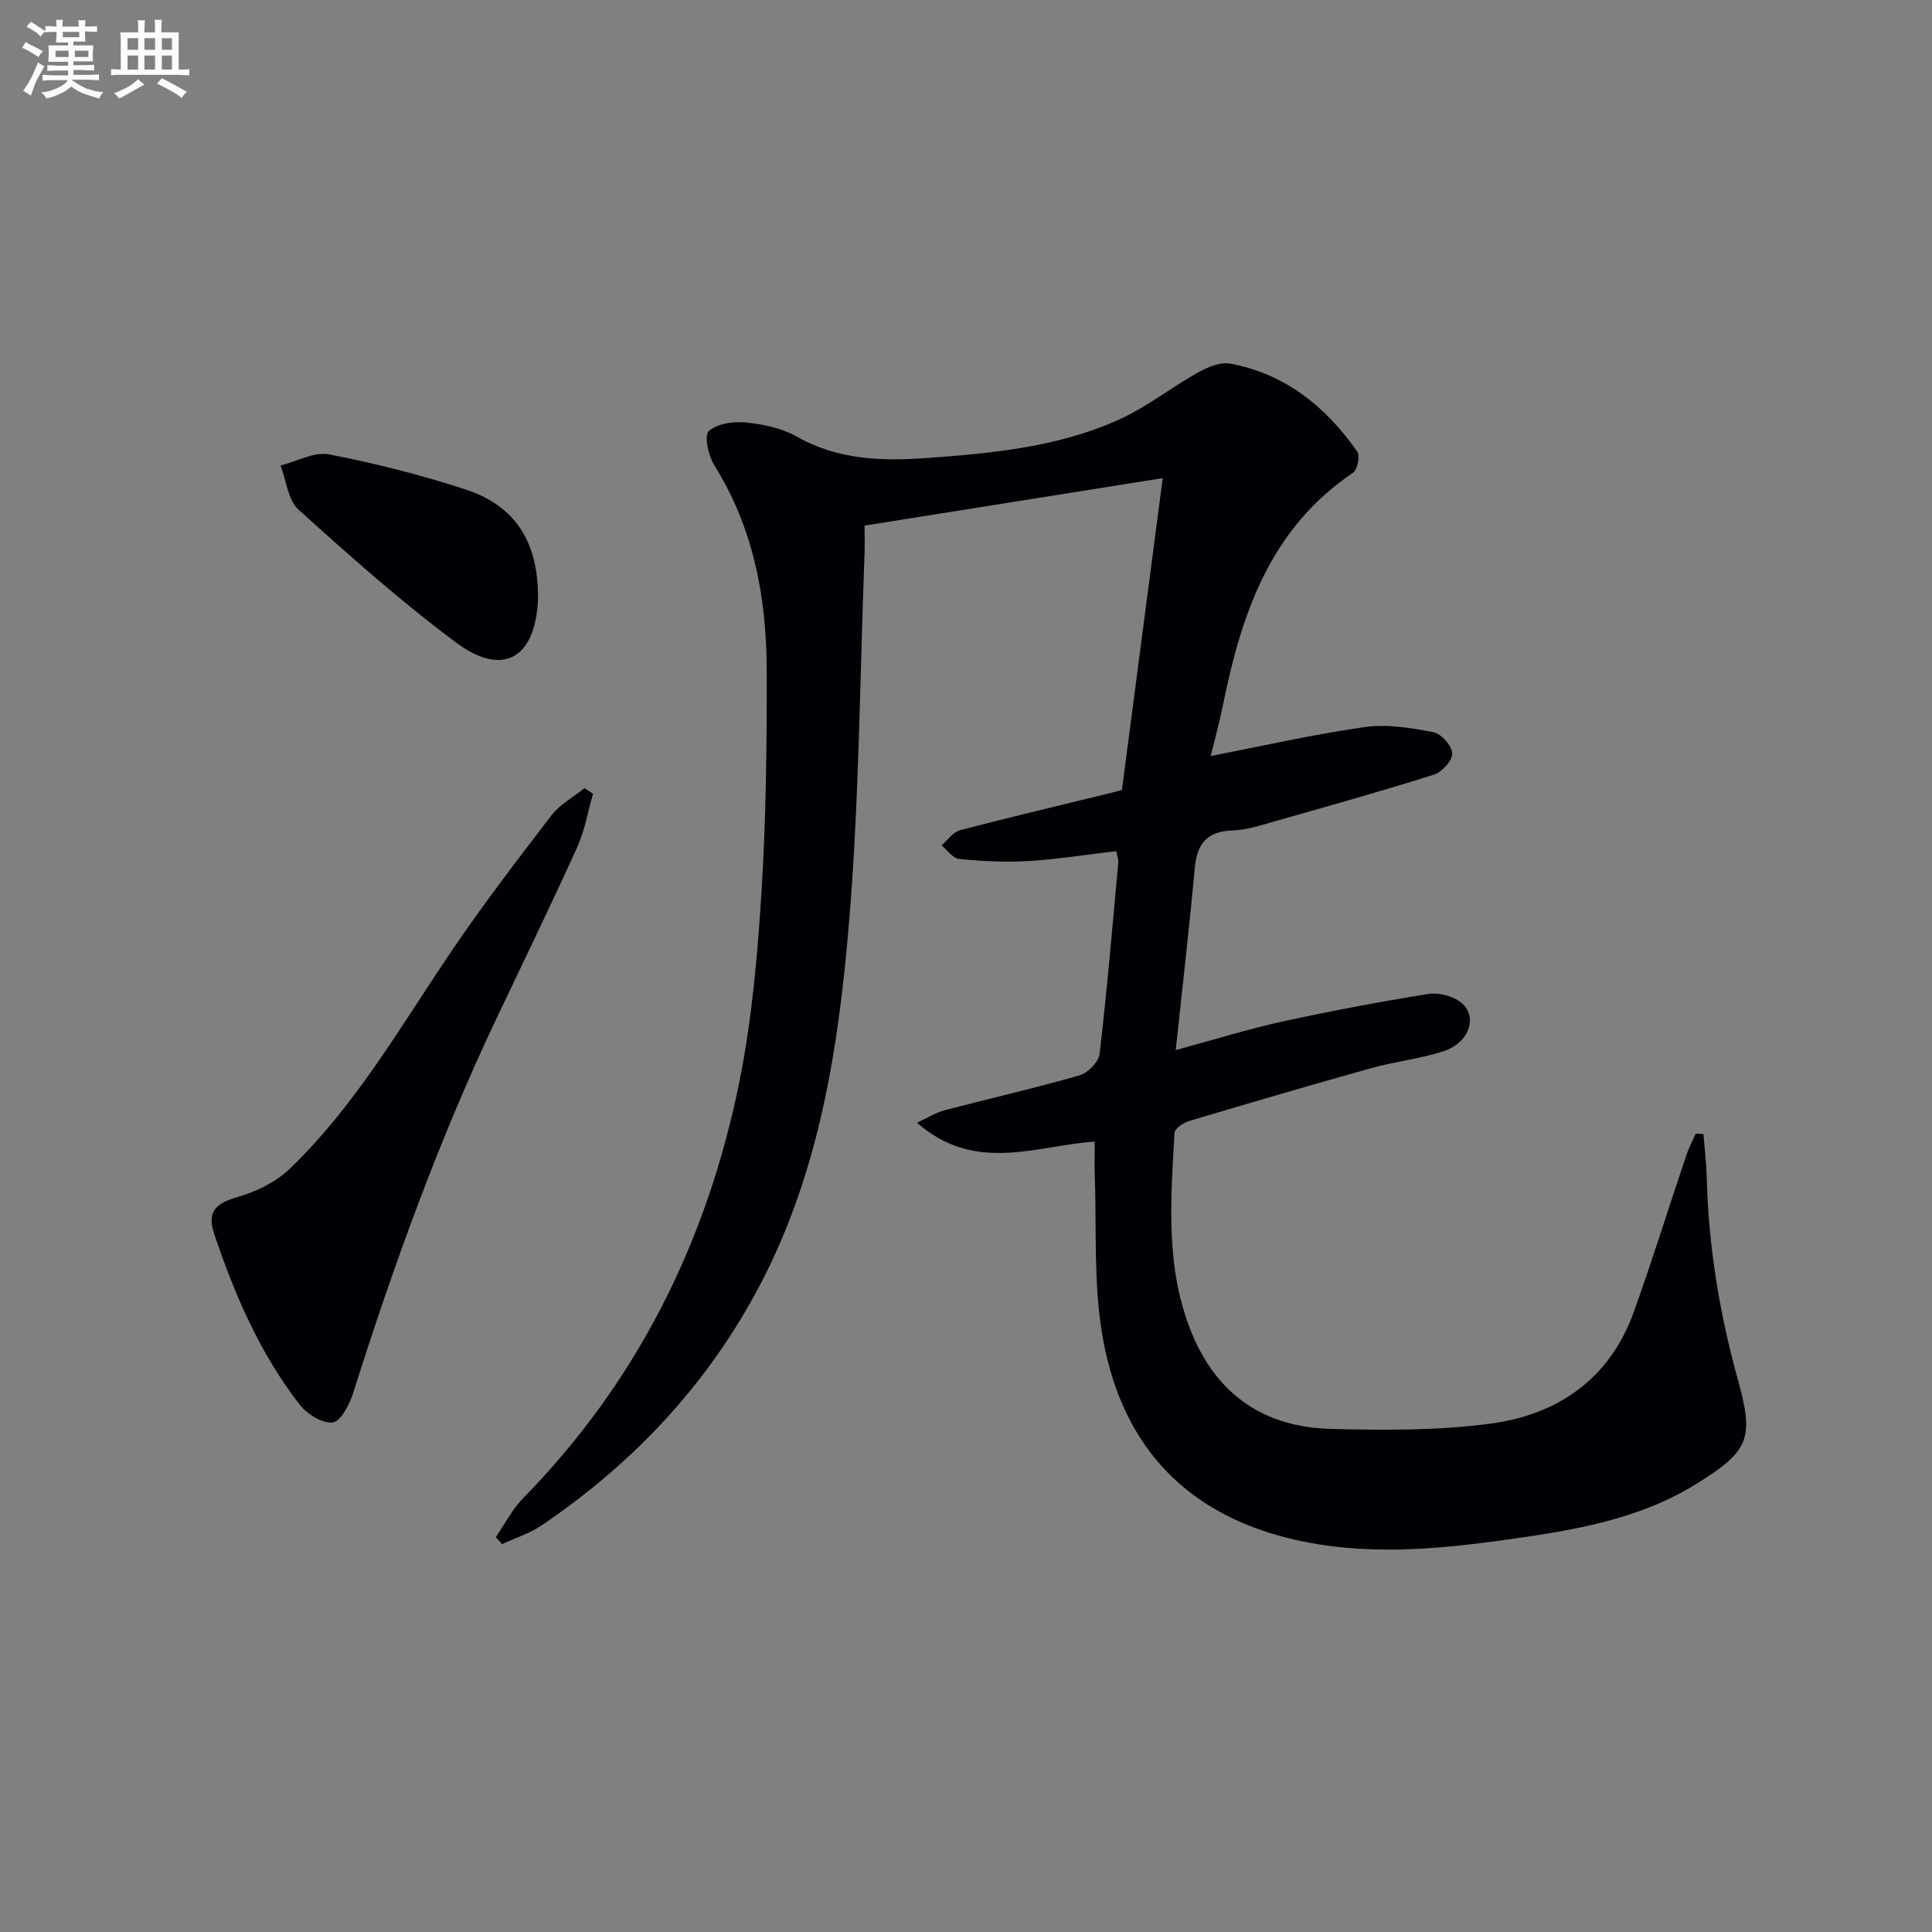 <svg enable-background="new 0 0 400 400" viewBox="0 0 400 400" xmlns="http://www.w3.org/2000/svg"><rect x="0" y="0" width="400" height="400" fill="#808080" stroke="none"/><g fill="#010105"><path d="m352.68 234.78c.24 3.07.61 6.13.69 9.2.37 14.18 2.65 28 6.45 41.7 3.38 12.2 2.36 14.79-8.83 21.68-11.7 7.21-25.08 9.44-38.4 11.32-15.16 2.14-30.34 3.57-45.56-.15-22.69-5.55-35.34-20.46-38.93-42.83-1.69-10.55-1.05-21.48-1.44-32.23-.08-2.3-.01-4.61-.01-7.12-12.13.84-24.73 6.68-36.8-3.91 2.41-1.11 3.99-2.12 5.71-2.57 9.31-2.44 18.7-4.57 27.95-7.23 1.72-.5 3.96-2.78 4.15-4.45 1.55-13.19 2.66-26.43 3.87-39.65.06-.62-.22-1.26-.42-2.32-6.19.72-12.21 1.69-18.28 2.06-4.73.28-9.53.02-14.25-.44-1.29-.13-2.44-1.83-3.65-2.82 1.28-1.08 2.39-2.76 3.85-3.14 10.42-2.73 20.92-5.2 31.39-7.76.79-.19 1.57-.42 2.11-.56 2.81-21.46 5.58-42.66 8.45-64.57-20.12 3.2-40.79 6.49-61.73 9.83 0 2.43.06 4.25-.01 6.06-.98 25.43-1.09 50.93-3.22 76.26-2.16 25.8-6.12 51.48-18.44 74.93-10.76 20.47-26.11 36.81-45.17 49.73-2.48 1.68-5.46 2.61-8.21 3.89-.44-.48-.88-.96-1.31-1.44 1.87-2.71 3.4-5.75 5.67-8.07 23.78-24.26 38.2-53.46 44.82-86.47 2.57-12.82 3.71-25.99 4.53-39.07.95-15.27 1.12-30.61 1.08-45.91-.04-14.95-2.7-29.36-10.84-42.38-1.24-1.98-2.16-6.15-1.16-7.08 1.7-1.58 5.11-2.05 7.69-1.8 3.57.35 7.41 1.16 10.48 2.9 8.58 4.87 17.73 5.13 27.09 4.45 13.6-.99 27.23-2.28 39.81-8.01 5.68-2.59 10.7-6.6 16.18-9.67 1.99-1.11 4.62-2.25 6.67-1.87 11.41 2.11 19.84 8.93 26.34 18.22.62.89.04 3.78-.88 4.4-17.17 11.56-23.13 29.27-26.95 48.24-.71 3.51-1.67 6.97-2.5 10.39 10.8-2.09 21.28-4.48 31.88-5.99 4.61-.66 9.54.16 14.19 1.05 1.63.31 3.84 2.78 3.93 4.36.08 1.45-2.09 3.9-3.73 4.42-10.9 3.45-21.92 6.53-32.93 9.66-2.87.81-5.8 1.82-8.73 1.91-5.33.16-7.46 2.68-7.92 7.8-1.1 12.21-2.53 24.4-3.94 37.68 8.15-2.21 15.03-4.36 22.04-5.9 10.03-2.19 20.13-4.1 30.27-5.72 2.17-.35 5.17.44 6.84 1.83 3.44 2.89 1.61 8.24-3.59 9.98-4.86 1.62-10.07 2.15-15.02 3.53-12.61 3.52-25.18 7.21-37.73 10.95-1.2.36-3.01 1.57-3.06 2.47-.78 14.08-1.98 28.21 3.7 41.76 5.35 12.77 15.2 19.18 28.66 19.53 11.07.28 22.3.37 33.24-1.12 13.82-1.88 24.51-9.28 29.46-23.02 3.87-10.76 7.26-21.7 10.91-32.54.51-1.52 1.29-2.96 1.94-4.44.53 0 1.06.03 1.6.06z"/><path d="m122.78 164.35c-1.07 3.7-1.71 7.6-3.28 11.07-5.35 11.8-11.01 23.45-16.57 35.15-11.99 25.23-21.47 51.41-29.87 78.02-.73 2.31-2.63 5.8-4.22 5.93-2.2.18-5.3-1.78-6.82-3.74-8.22-10.6-13.48-22.8-17.71-35.42-1.55-4.62.53-6.3 5.08-7.6 3.79-1.09 7.77-3.06 10.59-5.77 13.43-12.9 22.67-28.99 32.97-44.29 6.66-9.91 13.95-19.41 21.22-28.89 1.76-2.29 4.55-3.78 6.87-5.64.58.39 1.16.79 1.74 1.18z"/><path d="m111.38 124.36c0-.72.01-.39 0-.06-.6 12.03-7.29 15.92-16.92 8.76-11.41-8.49-22.09-18-32.65-27.54-2.2-1.99-2.53-6.04-3.73-9.14 3.36-.84 6.95-2.9 10.04-2.31 9.55 1.85 19.05 4.26 28.3 7.28 10.4 3.4 15.19 11.07 14.96 23.01z"/></g><path d="m6.8 9.5c.6.3 1.3.7 2.1 1.1-.4.4-.7.8-.9 1.2-.7-.4-1.3-.8-1.8-1.1s-1.1-.6-1.6-.8c.2-.4.5-.8.7-1.2.4.2.8.5 1.5.8zm.9 6.9c-.3.6-.5 1.1-.7 1.7s-.4 1.1-.6 1.7c-.6-.4-1.1-.7-1.6-1 .7-1 1.2-1.8 1.5-2.4.3-.5.6-1.1.8-1.7.3-.6.5-1.2.8-1.8.3.3.8.6 1.3.8-.7 1.3-1.2 2.2-1.5 2.7zm.1-11c.4.3 1 .7 1.7 1.1-.5.2-.8.6-1.1 1.1-.5-.6-1-1-1.4-1.2s-.9-.6-1.5-.8c.2-.4.5-.7.9-1.1.5.3.9.6 1.4.9zm10.5 13c1 .4 2 .6 3.1.7-.4.4-.7.8-.8 1.3-.9-.2-1.9-.6-3-.9-1-.4-2-.9-2.8-1.6-.5.4-1.1.9-1.9 1.3s-1.9.9-3.3 1.2c-.1-.3-.5-.8-1.1-1.3 1 0 2.1-.3 3.2-.8 1.2-.5 1.9-1 2.3-1.7h-3.2c-.4 0-1 0-2 .1v-1.2c1 0 1.7.1 2 .1h3.3v-1h-2.3c-.2 0-.9 0-2 .1v-1.2c1.2 0 1.9.1 2 .1h2.3v-.8h-4.1c0-.7.1-1.2.1-1.6 0-.5 0-1.1-.1-1.8h4.1v-.6h-2.5c0-.6.1-1.1.1-1.6v-.6h-.5c-.4 0-1 0-1.8.1v-1.3c1.2 0 1.9.1 2.1.1h.2c0-.3 0-.8-.1-1.4h1.4c0 .6-.1 1-.1 1.4h3.4c0-.4 0-.8-.1-1.3h1.5c0 .4-.1.9-.1 1.3.7 0 1.5 0 2.5-.1v1.2c-1 0-1.8-.1-2.5-.1v.6c0 .3 0 .8.1 1.5h-2.5v.8h4.1c0 .7-.1 1.3-.1 1.8s0 1 .1 1.5h-4.1v.8h1.4c.8 0 1.8 0 2.9-.1v1.2c-1 0-1.9-.1-2.8-.1h-1.5v1h3.2c.3 0 1 0 2.1-.1v1.2c-1.1 0-1.8-.1-2.1-.1h-3.4l-.1.1c1.4 1 2.4 1.5 3.4 1.9zm-4.1-6.6v-1.3h-2.7v1.3zm2.2-4.1v-1.1h-3.4v1.1zm1.9 4.1v-1.3h-2.8v1.3z" fill="#fbfafc"/><path d="m37 6.7v2.3 5.4c1 0 1.8 0 2.2-.1v1.3c-.6 0-1.5-.1-2.5-.1h-11.9c-.7 0-1.3 0-1.8.1v-1.3c.5 0 1.1.1 2 .1v-5.2c0-1 0-1.8-.1-2.5h3.7c0-1.3 0-2.1-.1-2.5h1.5c0 .4-.1 1.3-.1 2.5h2.2c0-1.2 0-2.1-.1-2.6h1.5c0 .4-.1 1.3-.1 2.6zm-12.3 13.7c-.3-.4-.7-.8-1.1-1.1 1.1-.4 2.1-.9 2.9-1.3.8-.5 1.5-1 2.1-1.6.4.4.9.8 1.3 1.1-2.5 1.4-4.2 2.4-5.2 2.9zm3.9-10.1v-2.4h-2.2v2.4zm0 4.1v-2.9h-2.2v2.9zm3.5-4.1v-2.4h-2.2v2.4zm0 4.1v-2.9h-2.2v2.9zm.4 2.9 1-1.1c.6.3 1.4.7 2.5 1.3s2 1.1 2.7 1.5c-.4.4-.8.8-1.1 1.3-.8-.8-2.5-1.7-5.1-3zm3.1-7v-2.4h-2.1v2.4zm0 4.1v-2.9h-2.1v2.9z" fill="#fbfafc"/></svg>
